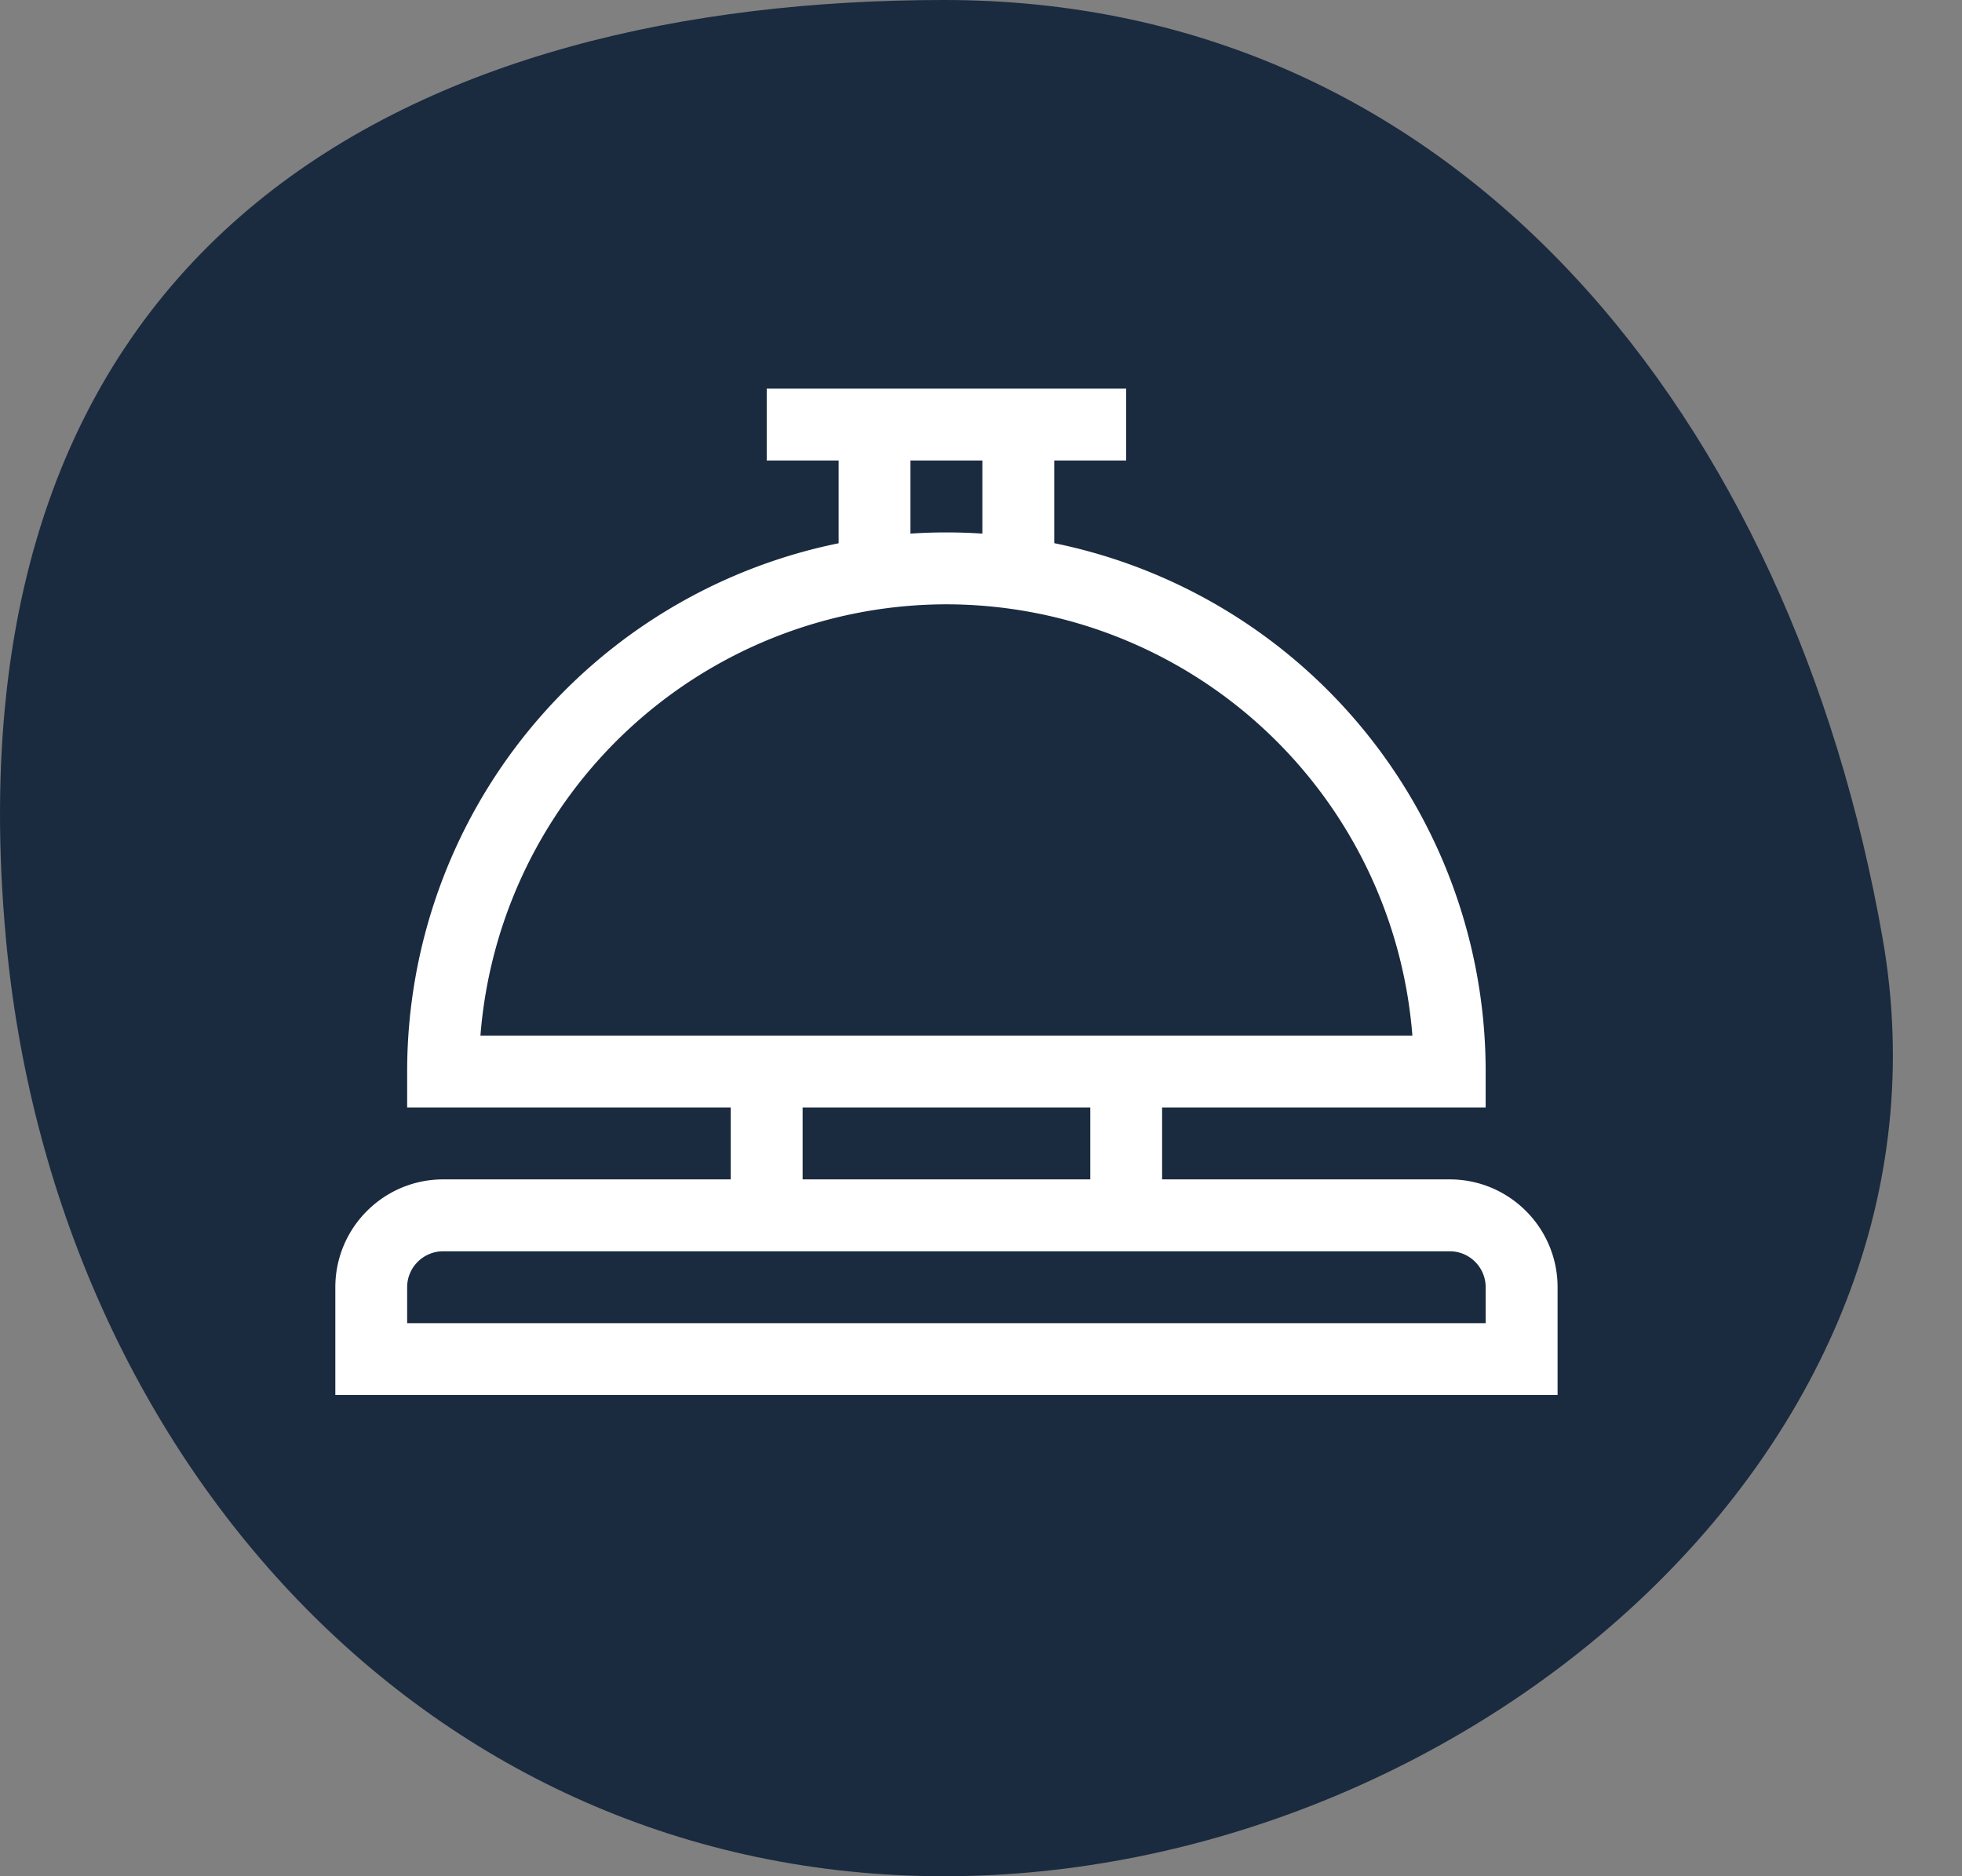 <svg width="23" height="22" viewBox="0 0 23 22" xmlns="http://www.w3.org/2000/svg">
    <rect x="0" y="0" width="23" height="22" fill="#808080" stroke="none"/>
    <g fill="none" fill-rule="evenodd">
        <path d="M11.069 22c6.075 0 12.05-5.016 11-11-1.06-6.043-4.925-11-11-11S-.693 2.673.069 11c.553 6.05 4.925 11 11 11" fill="#1A2A3F"/>
        <path d="M16.995 13.829h-3.372v-.843h3.793v-.421a6.321 6.321 0 0 0-5.057-6.196V5.4h.843v-.843H8.988V5.4h.843v.97a6.32 6.32 0 0 0-5.058 6.195v.421h3.793v.843H5.195c-.697 0-1.264.567-1.264 1.264v1.264h14.328v-1.264c0-.697-.567-1.264-1.264-1.264zM10.673 5.4h.843v.857a6.283 6.283 0 0 0-.843 0V5.4zm.422 1.686a5.486 5.486 0 0 1 5.462 5.057H5.632a5.486 5.486 0 0 1 5.463-5.057zm-1.686 5.9h3.372v.843H9.409v-.843zm8.007 2.529H4.773v-.422c0-.232.19-.421.422-.421h11.8c.232 0 .421.189.421.421v.422z" fill="#FFF" fill-rule="nonzero"/>
    </g>
</svg>
